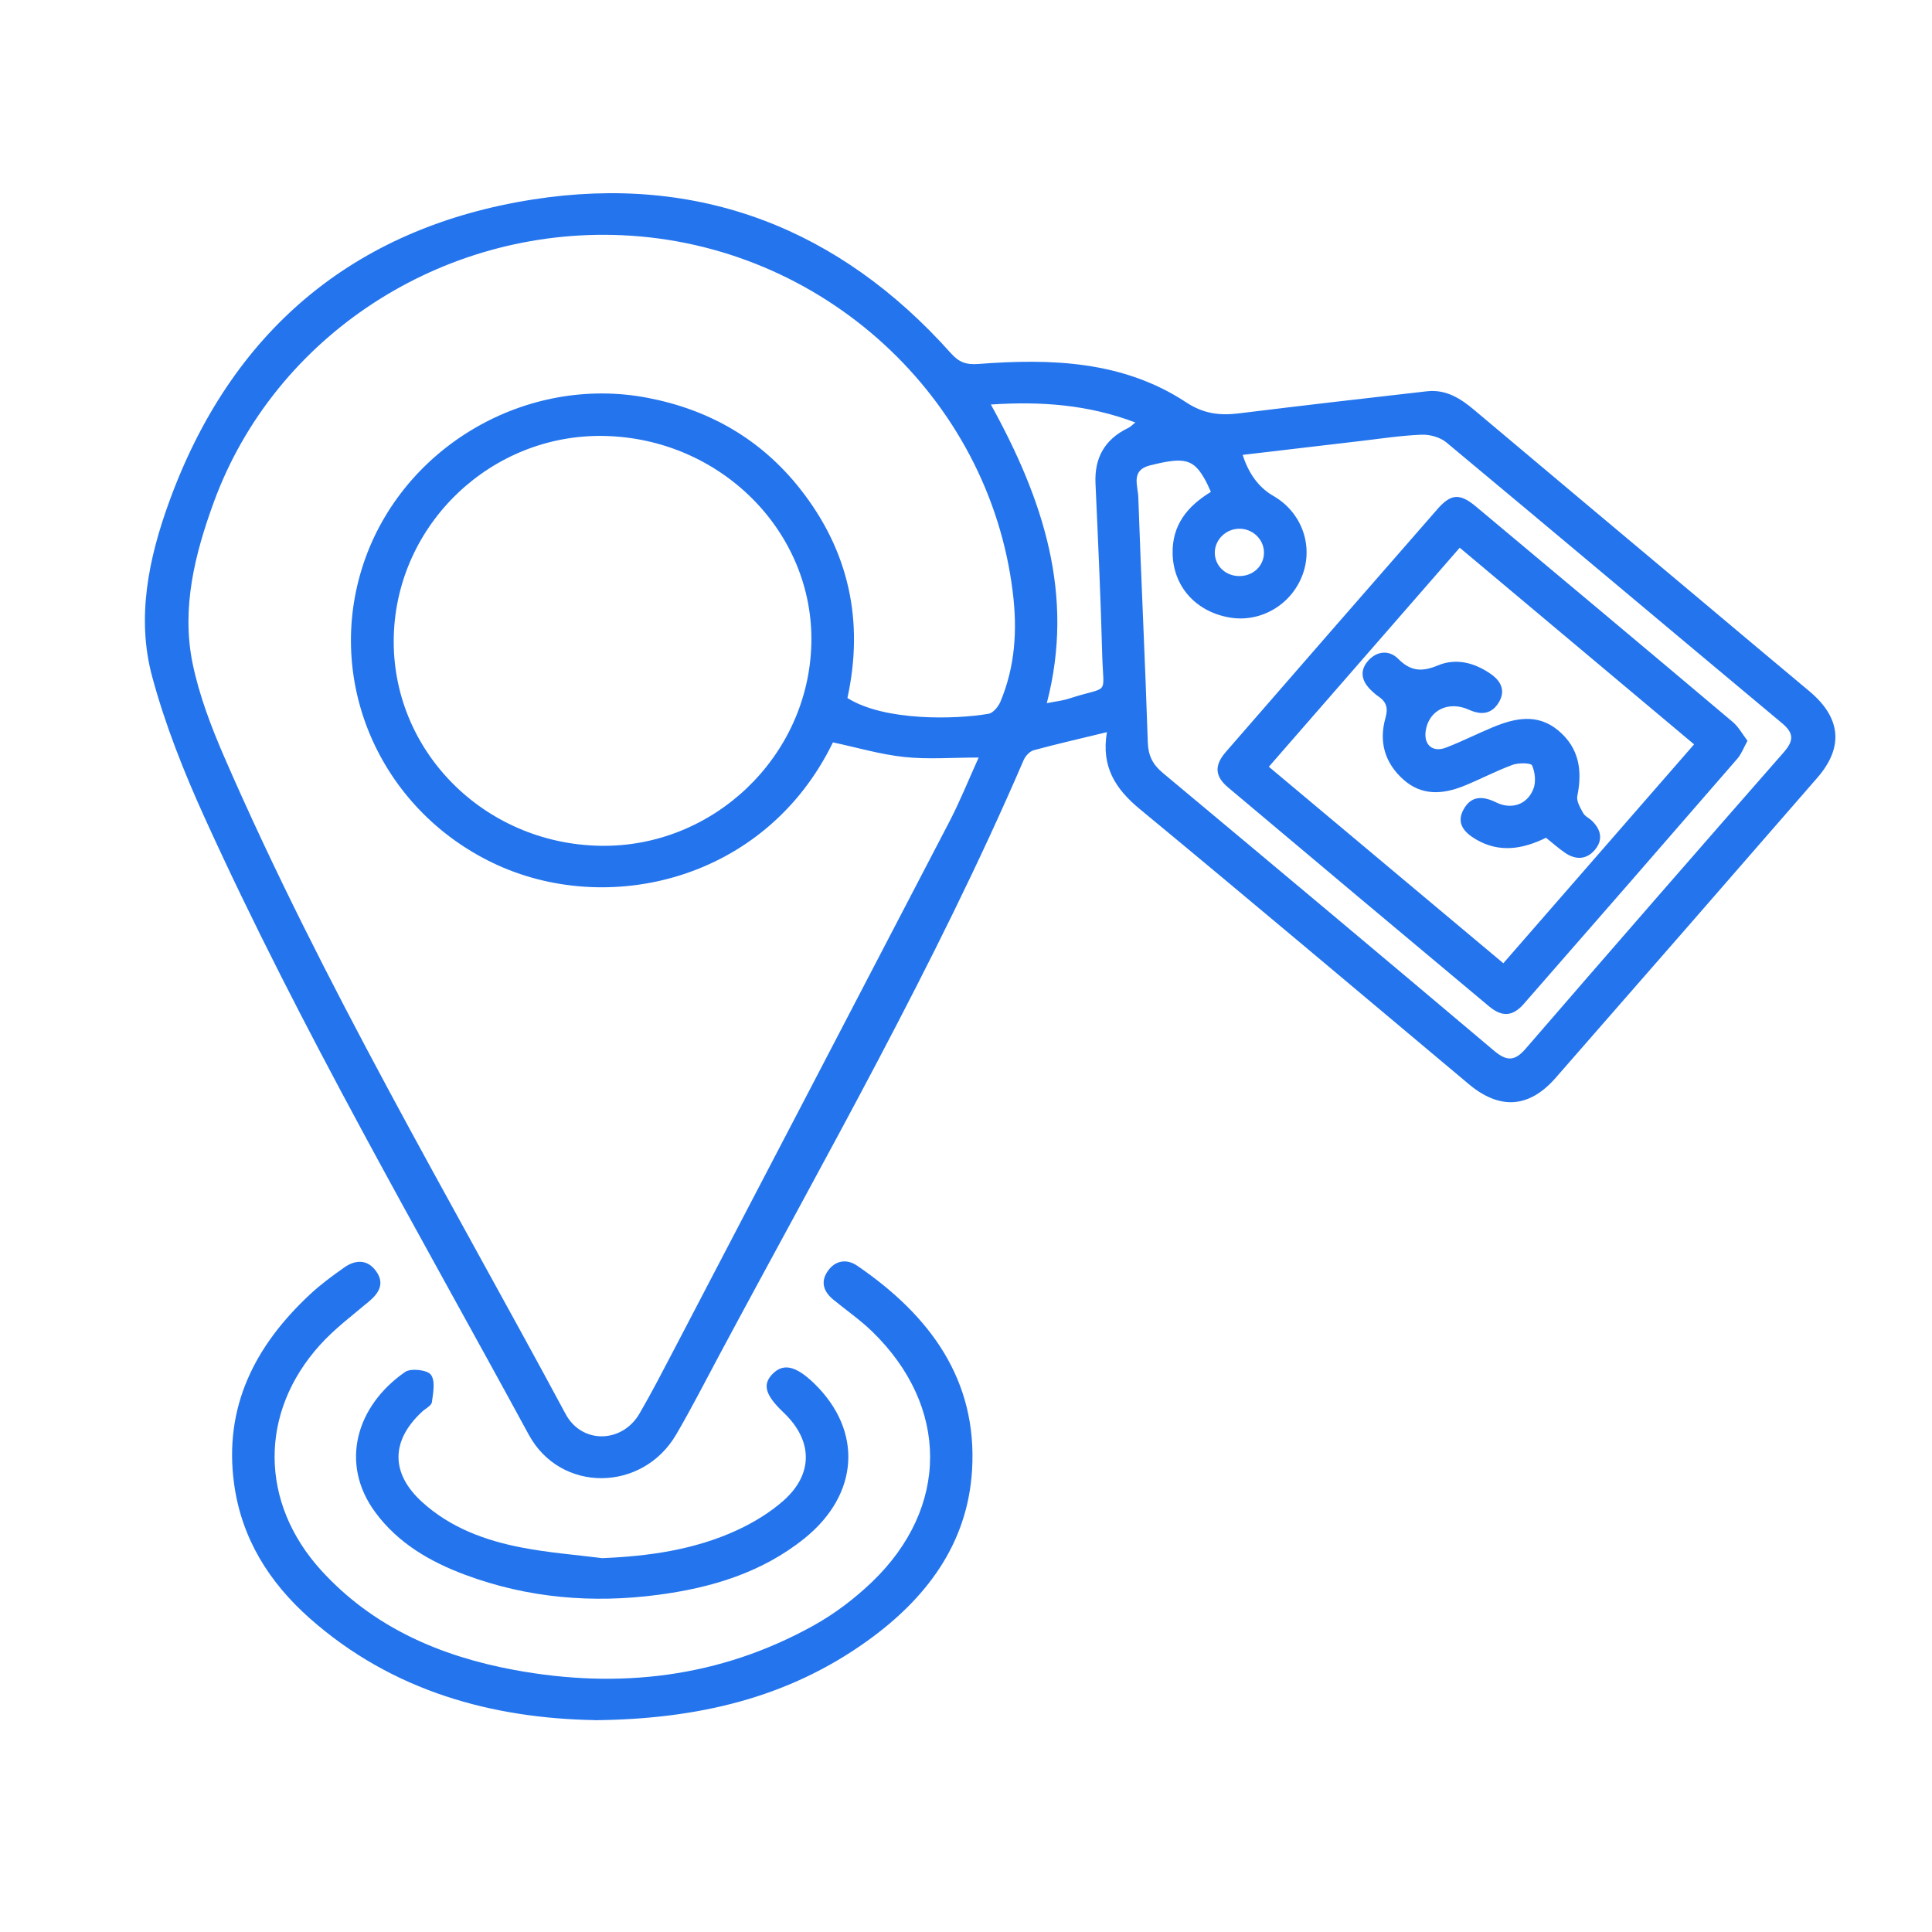 <svg width="40" height="40" viewBox="0 0 40 40" fill="none" xmlns="http://www.w3.org/2000/svg">
<mask id="mask0_31_1447" style="mask-type:alpha" maskUnits="userSpaceOnUse" x="0" y="0" width="40" height="40">
<rect width="40" height="40" fill="#D9D9D9"/>
</mask>
<g mask="url(#mask0_31_1447)">
<g clip-path="url(#clip0_31_1447)">
<path d="M22.916 15.159C22.353 15.296 21.875 15.404 21.401 15.533C21.318 15.556 21.229 15.654 21.193 15.738C19.368 19.975 17.074 23.98 14.899 28.043C14.601 28.598 14.316 29.16 13.998 29.703C13.299 30.894 11.605 30.915 10.947 29.703C8.651 25.474 6.227 21.309 4.236 16.927C3.806 15.98 3.417 15.001 3.148 14C2.822 12.787 3.078 11.561 3.496 10.407C4.766 6.894 7.288 4.714 11.039 4.129C14.475 3.594 17.387 4.736 19.687 7.313C19.858 7.504 20.003 7.555 20.265 7.535C21.765 7.42 23.253 7.471 24.555 8.328C24.927 8.573 25.261 8.606 25.661 8.557C26.955 8.398 28.248 8.247 29.544 8.101C29.933 8.057 30.236 8.246 30.52 8.486C32.06 9.783 33.604 11.076 35.147 12.37C35.918 13.018 36.688 13.666 37.461 14.311C38.113 14.856 38.179 15.465 37.627 16.101C35.825 18.175 34.018 20.247 32.208 22.316C31.659 22.944 31.049 22.982 30.41 22.446C28.14 20.545 25.879 18.634 23.596 16.749C23.092 16.332 22.797 15.873 22.917 15.161L22.916 15.159ZM20.261 15.684C19.707 15.684 19.209 15.725 18.723 15.673C18.227 15.62 17.741 15.476 17.245 15.37C15.852 18.237 12.569 19.005 10.2 17.864C7.854 16.734 6.711 14.091 7.529 11.659C8.342 9.245 10.898 7.754 13.411 8.237C14.692 8.483 15.756 9.099 16.559 10.113C17.583 11.406 17.891 12.867 17.545 14.451C18.309 14.935 19.786 14.896 20.467 14.778C20.563 14.761 20.669 14.63 20.712 14.529C21.017 13.801 21.065 13.051 20.969 12.267C20.478 8.222 17.026 5.054 12.877 4.87C9.146 4.704 5.689 6.952 4.428 10.393C4.034 11.469 3.753 12.587 3.987 13.733C4.124 14.399 4.374 15.052 4.647 15.681C6.685 20.37 9.292 24.775 11.71 29.275C12.046 29.902 12.881 29.884 13.241 29.265C13.498 28.823 13.731 28.369 13.969 27.915C15.866 24.283 17.764 20.649 19.655 17.014C19.872 16.597 20.047 16.16 20.262 15.684H20.261ZM12.513 9.026C10.178 8.977 8.216 10.842 8.153 13.169C8.089 15.521 10.005 17.467 12.424 17.511C14.767 17.554 16.742 15.664 16.798 13.327C16.853 11.014 14.923 9.076 12.512 9.026H12.513ZM25.07 10.184C25.031 10.102 25.001 10.027 24.963 9.957C24.716 9.503 24.539 9.451 23.801 9.638C23.409 9.738 23.559 10.059 23.567 10.29C23.625 11.982 23.709 13.675 23.764 15.368C23.773 15.644 23.864 15.826 24.073 16.001C26.364 17.912 28.65 19.827 30.93 21.752C31.187 21.968 31.353 21.981 31.583 21.717C33.356 19.666 35.137 17.621 36.924 15.583C37.134 15.344 37.154 15.187 36.893 14.971C34.575 13.037 32.266 11.091 29.946 9.16C29.817 9.052 29.601 8.993 29.428 9C28.995 9.018 28.565 9.085 28.134 9.135C27.333 9.228 26.534 9.323 25.728 9.418C25.855 9.814 26.066 10.097 26.363 10.267C26.942 10.6 27.195 11.279 26.97 11.895C26.741 12.52 26.101 12.896 25.457 12.785C24.753 12.663 24.292 12.139 24.278 11.463C24.265 10.876 24.576 10.485 25.07 10.184ZM20.515 8.375C21.596 10.334 22.258 12.316 21.673 14.558C21.847 14.523 22 14.508 22.141 14.461C22.987 14.184 22.844 14.44 22.82 13.556C22.789 12.374 22.734 11.192 22.681 10.009C22.657 9.48 22.87 9.096 23.357 8.861C23.405 8.838 23.442 8.798 23.506 8.747C22.532 8.378 21.558 8.306 20.515 8.375ZM26.169 11.435C26.166 11.164 25.933 10.943 25.656 10.947C25.378 10.949 25.15 11.177 25.151 11.445C25.154 11.72 25.377 11.929 25.665 11.927C25.951 11.925 26.172 11.711 26.169 11.436V11.435Z" fill="#2475ED"/>
<path d="M12.307 35.613C10.211 35.575 8.129 35.028 6.409 33.502C5.571 32.759 5.003 31.851 4.848 30.732C4.627 29.138 5.271 27.868 6.418 26.799C6.636 26.595 6.88 26.416 7.124 26.244C7.36 26.076 7.609 26.069 7.789 26.322C7.961 26.561 7.857 26.762 7.648 26.938C7.301 27.231 6.931 27.507 6.629 27.841C5.359 29.244 5.375 31.112 6.651 32.514C7.719 33.686 9.106 34.289 10.645 34.574C12.814 34.976 14.902 34.734 16.843 33.655C17.279 33.413 17.69 33.101 18.05 32.757C19.66 31.215 19.656 29.12 18.057 27.567C17.808 27.326 17.52 27.127 17.251 26.906C17.048 26.739 16.983 26.534 17.141 26.312C17.298 26.09 17.535 26.06 17.747 26.205C19.25 27.232 20.242 28.566 20.125 30.445C20.03 31.967 19.176 33.099 17.954 33.975C16.325 35.144 14.466 35.595 12.307 35.615V35.613Z" fill="#2475ED"/>
<path d="M12.464 32.26C13.434 32.22 14.375 32.087 15.253 31.684C15.598 31.525 15.937 31.32 16.219 31.071C16.846 30.517 16.829 29.821 16.224 29.246C15.844 28.885 15.781 28.667 15.992 28.449C16.217 28.217 16.477 28.276 16.856 28.642C17.87 29.626 17.788 30.941 16.653 31.853C15.773 32.56 14.728 32.874 13.628 33.019C12.268 33.199 10.928 33.087 9.637 32.607C8.904 32.335 8.242 31.95 7.771 31.312C7.023 30.3 7.378 29.102 8.389 28.404C8.506 28.323 8.846 28.361 8.921 28.462C9.017 28.59 8.968 28.839 8.942 29.03C8.933 29.104 8.811 29.16 8.741 29.226C8.09 29.827 8.084 30.504 8.742 31.1C9.328 31.632 10.051 31.897 10.816 32.043C11.359 32.147 11.914 32.19 12.463 32.259L12.464 32.26Z" fill="#2475ED"/>
<path d="M36.18 15.337C36.1 15.482 36.056 15.607 35.975 15.702C34.503 17.399 33.028 19.094 31.549 20.784C31.318 21.048 31.098 21.061 30.825 20.832C29.022 19.326 27.223 17.815 25.426 16.303C25.149 16.07 25.138 15.846 25.381 15.566C26.839 13.888 28.299 12.213 29.762 10.539C30.041 10.22 30.226 10.209 30.559 10.488C32.334 11.972 34.107 13.457 35.875 14.948C35.995 15.049 36.073 15.197 36.18 15.337ZM30.222 11.34C28.894 12.864 27.589 14.361 26.27 15.875C27.908 17.247 29.51 18.591 31.125 19.943C32.451 18.421 33.751 16.929 35.074 15.411C33.449 14.048 31.847 12.704 30.222 11.34Z" fill="#2475ED"/>
<path d="M32.008 17.345C31.522 17.584 31.038 17.662 30.554 17.376C30.321 17.238 30.144 17.051 30.299 16.763C30.458 16.469 30.701 16.478 30.977 16.613C31.29 16.767 31.617 16.663 31.747 16.335C31.803 16.192 31.783 15.989 31.72 15.847C31.695 15.793 31.438 15.79 31.314 15.836C30.965 15.964 30.635 16.142 30.29 16.279C29.864 16.447 29.439 16.475 29.067 16.15C28.669 15.802 28.544 15.358 28.685 14.862C28.745 14.653 28.7 14.526 28.531 14.413C28.482 14.38 28.437 14.339 28.393 14.297C28.191 14.106 28.136 13.889 28.334 13.671C28.517 13.471 28.768 13.46 28.946 13.638C29.203 13.898 29.436 13.916 29.769 13.777C30.146 13.619 30.53 13.721 30.864 13.953C31.074 14.098 31.174 14.295 31.036 14.534C30.89 14.785 30.671 14.811 30.415 14.695C29.989 14.503 29.584 14.702 29.518 15.129C29.473 15.421 29.662 15.587 29.942 15.477C30.266 15.352 30.577 15.194 30.899 15.06C31.361 14.867 31.829 14.764 32.26 15.122C32.695 15.483 32.764 15.952 32.657 16.478C32.634 16.585 32.717 16.722 32.777 16.832C32.813 16.9 32.904 16.939 32.963 16.997C33.15 17.181 33.194 17.392 33.017 17.599C32.842 17.802 32.62 17.805 32.403 17.657C32.265 17.563 32.141 17.45 32.007 17.344L32.008 17.345Z" fill="#2475ED"/>
</g>
</g>
<defs>
<clipPath id="clip0_31_1447">
<rect width="35" height="31.613" fill="white" transform="translate(3 4)"/>
</clipPath>
</defs>
</svg>
